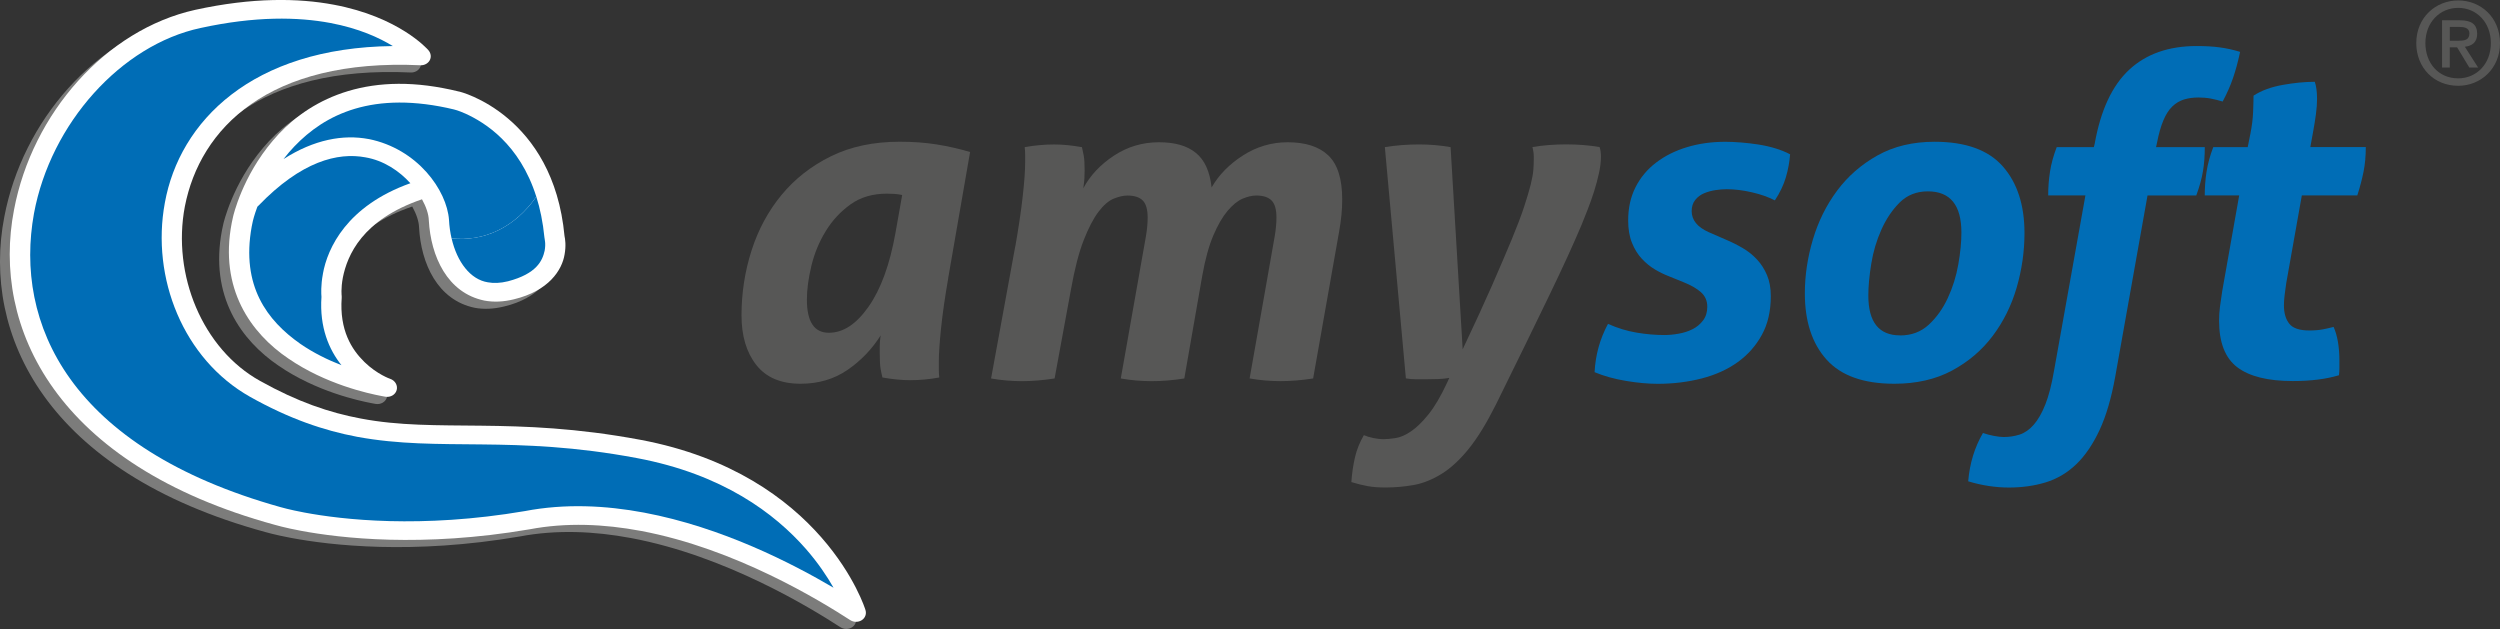 <?xml version="1.0" encoding="UTF-8"?>
<svg id="Laag_1" data-name="Laag 1" xmlns="http://www.w3.org/2000/svg" viewBox="0 0 847.76 213.3">
  <rect x="0" y="0" width="847.76" height="213.3" fill="#333333" stroke="none"/>
  <defs>
    <style>
      .cls-1 {
        fill: #fff;
      }

      .cls-2 {
        fill: #575756;
      }

      .cls-3 {
        fill: #006db6;
      }

      .cls-4 {
        fill: #7c7c7b;
      }
    </style>
  </defs>
  <g>
    <path class="cls-2" d="M321.55,94.34c-1.11,6.37-1.92,12.01-2.43,16.91-.51,4.91-.76,8.72-.76,11.45v2.81c0,.76,.05,1.59,.15,2.5-3.34,.61-6.62,.91-9.86,.91-2.83,0-5.97-.3-9.41-.91-.2-.81-.41-1.77-.61-2.88-.2-1.11-.3-2.78-.3-5.01v-2.88c0-1.01,.1-2.17,.3-3.49-2.93,4.65-6.67,8.55-11.22,11.68-4.55,3.13-9.86,4.7-15.93,4.7-6.67,0-11.68-2.12-15.02-6.37-3.34-4.25-5.01-9.86-5.01-16.84,0-7.58,1.14-14.92,3.41-22,2.27-7.08,5.66-13.35,10.16-18.81,4.5-5.46,10.09-9.83,16.76-13.12,6.67-3.29,14.46-4.93,23.36-4.93,4.45,0,8.59,.3,12.44,.91,3.84,.61,7.63,1.47,11.38,2.58l-7.43,42.78Zm-15.62-28.21c-.91-.2-1.8-.33-2.66-.38-.86-.05-1.69-.08-2.5-.08-4.85,0-8.98,1.21-12.36,3.64-3.39,2.43-6.2,5.46-8.42,9.1-2.23,3.64-3.84,7.56-4.85,11.76-1.01,4.2-1.52,8.02-1.52,11.45,0,7.49,2.48,11.22,7.43,11.22s9.35-2.96,13.5-8.87c4.15-5.92,7.18-14.23,9.1-24.95l2.28-12.89Z"/>
    <path class="cls-2" d="M344.3,83.57c1.11-6.37,1.95-12.01,2.5-16.91,.55-4.9,.83-8.72,.83-11.45v-2.81c0-.76-.05-1.59-.15-2.5,3.34-.61,6.67-.91,10.01-.91,1.52,0,3.03,.08,4.55,.23s3.13,.38,4.85,.68c.2,.81,.4,1.77,.61,2.88,.2,1.11,.3,2.78,.3,5.01,0,.91-.03,1.82-.08,2.73-.05,.91-.18,2.02-.38,3.34,2.33-4.35,5.79-8.04,10.39-11.07,4.6-3.03,9.68-4.55,15.24-4.55s9.53,1.19,12.51,3.57c2.98,2.38,4.78,6.29,5.38,11.76,2.43-4.25,5.97-7.86,10.62-10.85,4.65-2.98,9.71-4.48,15.17-4.48,6.07,0,10.67,1.49,13.8,4.48,3.13,2.98,4.7,7.96,4.7,14.94,0,3.44-.36,7.08-1.06,10.92l-8.8,49.75c-3.84,.61-7.54,.91-11.07,.91s-7.03-.3-10.47-.91l8.49-48.08c.4-2.33,.61-4.5,.61-6.52,0-2.73-.56-4.65-1.67-5.76-1.11-1.11-2.83-1.67-5.16-1.67-1.42,0-2.96,.36-4.63,1.06-1.67,.71-3.36,2.07-5.08,4.1-1.72,2.02-3.34,4.8-4.85,8.34-1.52,3.54-2.78,8.14-3.79,13.8l-6.07,34.74c-3.84,.61-7.53,.91-11.07,.91s-7.03-.3-10.47-.91l8.5-48.08c.4-2.33,.61-4.5,.61-6.52,0-2.73-.56-4.65-1.67-5.76-1.11-1.11-2.83-1.67-5.16-1.67-1.42,0-2.98,.36-4.7,1.06-1.72,.71-3.44,2.2-5.16,4.47-1.72,2.28-3.39,5.49-5.01,9.63-1.62,4.15-3.03,9.61-4.25,16.38l-5.61,30.49c-3.94,.61-7.64,.91-11.07,.91s-7.03-.3-10.47-.91l8.19-44.75Z"/>
    <path class="cls-2" d="M469.6,49.89c3.74-.61,7.63-.91,11.68-.91,3.54,0,7.08,.3,10.62,.91l4.1,68.56c3.94-8.29,7.25-15.5,9.94-21.62,2.68-6.12,4.93-11.38,6.75-15.78,1.82-4.4,3.21-8.06,4.17-11,.96-2.93,1.69-5.41,2.2-7.43,.5-2.02,.81-3.72,.91-5.08,.1-1.37,.15-2.65,.15-3.87,0-1.01-.05-1.77-.15-2.28-.1-.5-.2-1.01-.3-1.52,1.72-.3,3.54-.53,5.46-.68,1.92-.15,3.89-.23,5.92-.23,4.04,0,7.83,.3,11.38,.91,.3,.91,.46,1.97,.46,3.19,0,1.72-.23,3.62-.68,5.69-.46,2.07-1.01,4.15-1.67,6.22-.66,2.07-1.37,4.07-2.12,5.99-.76,1.92-1.44,3.64-2.05,5.16-2.63,6.27-6.29,14.29-11,24.04-4.7,9.76-10.75,22.12-18.13,37.09-3.14,6.27-6.22,11.28-9.25,15.02-3.03,3.74-6.12,6.57-9.25,8.49-3.14,1.92-6.27,3.16-9.4,3.72-3.14,.55-6.32,.83-9.56,.83-2.33,0-4.32-.15-5.99-.46-1.67-.3-3.51-.76-5.54-1.37,.2-2.93,.61-5.71,1.21-8.34,.61-2.63,1.62-5.16,3.03-7.58,.91,.4,2,.73,3.26,.99,1.26,.25,2.35,.38,3.26,.38,1.21,0,2.63-.13,4.25-.38,1.62-.25,3.36-1.01,5.23-2.28,1.87-1.27,3.84-3.18,5.92-5.76,2.07-2.58,4.17-6.14,6.29-10.69l.76-1.67c-1.11,.2-2.33,.33-3.64,.38-1.32,.05-2.68,.08-4.1,.08h-3.49c-1.32,0-2.48-.1-3.49-.3l-7.13-78.42Z"/>
    <path class="cls-3" d="M566.07,93.73c-1.62-.61-3.24-1.39-4.85-2.35-1.62-.96-3.11-2.17-4.47-3.64-1.37-1.46-2.48-3.26-3.34-5.39-.86-2.12-1.29-4.65-1.29-7.58,0-4.25,.83-8.01,2.5-11.3,1.67-3.29,3.99-6.07,6.98-8.34,2.98-2.28,6.47-4.02,10.47-5.23,3.99-1.21,8.32-1.82,12.97-1.82,1.62,0,3.39,.08,5.31,.23,1.92,.15,3.87,.38,5.84,.68s3.89,.73,5.76,1.29c1.87,.56,3.56,1.24,5.08,2.05-.2,2.63-.68,5.23-1.44,7.81-.76,2.58-2,5.18-3.72,7.81-2.12-1.11-4.7-2.02-7.74-2.73-3.03-.71-5.92-1.06-8.65-1.06-1.11,0-2.35,.1-3.72,.3-1.37,.2-2.65,.56-3.87,1.06-1.21,.51-2.23,1.27-3.03,2.28-.81,1.01-1.21,2.28-1.21,3.79,0,3.03,1.92,5.41,5.76,7.13l5.92,2.58c1.92,.81,3.79,1.74,5.61,2.81,1.82,1.06,3.44,2.35,4.85,3.87,1.42,1.52,2.55,3.29,3.41,5.31,.86,2.02,1.29,4.4,1.29,7.13,0,5.06-1.01,9.43-3.03,13.12-2.02,3.69-4.75,6.78-8.19,9.25-3.44,2.48-7.51,4.32-12.21,5.54-4.7,1.21-9.68,1.82-14.94,1.82-3.24,0-6.83-.33-10.77-.99-3.94-.66-7.48-1.64-10.62-2.96,.3-5.86,1.82-11.32,4.55-16.38,3.13,1.42,6.34,2.4,9.63,2.96,3.29,.56,6.45,.83,9.48,.83,1.52,0,3.13-.15,4.85-.46,1.72-.3,3.29-.81,4.7-1.52,1.42-.71,2.6-1.69,3.57-2.96,.96-1.26,1.44-2.81,1.44-4.63,0-2.02-.71-3.66-2.12-4.93-1.42-1.26-3.39-2.4-5.92-3.41l-4.85-1.97Z"/>
    <path class="cls-3" d="M642.37,130.13c-10.42,0-18.08-2.73-22.98-8.19-4.91-5.46-7.36-12.94-7.36-22.45,0-6.07,.91-12.16,2.73-18.28,1.82-6.12,4.55-11.63,8.19-16.53,3.64-4.9,8.21-8.9,13.73-11.98,5.51-3.08,11.96-4.63,19.34-4.63,10.52,0,18.23,2.78,23.13,8.34,4.9,5.56,7.36,13.1,7.36,22.6,0,6.27-.89,12.44-2.65,18.51-1.77,6.07-4.47,11.53-8.12,16.38-3.64,4.85-8.24,8.77-13.8,11.76-5.56,2.98-12.09,4.47-19.57,4.47Zm1.97-16.38c3.84,0,7.08-1.21,9.71-3.64,2.63-2.43,4.78-5.44,6.45-9.03,1.67-3.59,2.86-7.38,3.56-11.38,.71-3.99,1.06-7.61,1.06-10.85,0-9.3-3.79-13.96-11.38-13.96-3.84,0-7.03,1.27-9.56,3.79-2.53,2.53-4.6,5.61-6.22,9.25-1.62,3.64-2.76,7.48-3.41,11.53-.66,4.05-.99,7.64-.99,10.77,0,9,3.59,13.5,10.77,13.5Z"/>
    <path class="cls-3" d="M707.14,66.27h-12.59c0-2.73,.2-5.41,.61-8.04,.4-2.63,1.16-5.41,2.28-8.34h12.59l.3-1.21c2.02-11.32,5.92-19.67,11.68-25.03,5.76-5.36,13.4-8.04,22.91-8.04,2.93,0,5.54,.15,7.81,.46,2.27,.3,4.57,.81,6.9,1.52-.71,3.34-1.52,6.32-2.43,8.95-.91,2.63-2.07,5.26-3.49,7.89-1.32-.4-2.63-.73-3.94-.99-1.32-.25-2.73-.38-4.25-.38-1.82,0-3.46,.23-4.93,.68-1.47,.46-2.78,1.24-3.94,2.35-1.16,1.11-2.18,2.68-3.03,4.7-.86,2.02-1.59,4.6-2.2,7.74l-.3,1.37h16.53c0,2.93-.2,5.64-.61,8.12-.41,2.48-1.16,5.23-2.28,8.27h-16.53l-10.92,61.28c-1.32,7.38-3.11,13.5-5.38,18.35-2.28,4.85-4.93,8.72-7.96,11.6-3.03,2.88-6.47,4.9-10.31,6.07-3.84,1.16-7.99,1.74-12.44,1.74s-9.25-.71-13.8-2.12c.51-6.07,2.18-11.53,5.01-16.38,1.11,.4,2.35,.73,3.72,.99,1.37,.25,2.45,.38,3.26,.38,1.92,0,3.74-.28,5.46-.83,1.72-.56,3.31-1.67,4.78-3.34,1.46-1.67,2.78-3.97,3.94-6.9,1.16-2.93,2.15-6.78,2.96-11.53l10.62-59.31Z"/>
    <path class="cls-3" d="M759.32,66.27h-11.68c0-2.73,.2-5.41,.61-8.04,.4-2.63,1.16-5.41,2.28-8.34h11.68l.91-4.55c.5-2.53,.81-4.93,.91-7.21,.1-2.28,.15-4.17,.15-5.69,2.63-1.72,5.92-2.93,9.86-3.64,3.94-.71,7.58-1.06,10.92-1.06,.5,1.52,.76,3.44,.76,5.76,0,1.62-.13,3.36-.38,5.23-.25,1.87-.58,3.92-.99,6.14l-.91,5.01h18.81c0,3.03-.25,5.82-.76,8.34-.51,2.53-1.21,5.21-2.12,8.04h-18.81l-5.31,29.88c-.2,1.42-.38,2.73-.53,3.94-.15,1.21-.23,2.38-.23,3.49,0,2.63,.61,4.7,1.82,6.22s3.49,2.28,6.83,2.28c1.72,0,3.24-.13,4.55-.38,1.31-.25,2.53-.53,3.64-.83,1.31,2.93,1.97,6.78,1.97,11.53v2.43c0,.81-.05,1.62-.15,2.43-4.35,1.31-9.56,1.97-15.62,1.97-8.5,0-14.79-1.57-18.89-4.7-4.1-3.13-6.14-8.39-6.14-15.78,0-1.52,.1-3.08,.3-4.7,.2-1.62,.46-3.39,.76-5.31l5.76-32.46Z"/>
  </g>
  <g>
    <path class="cls-4" d="M290.2,209.36c-.07-.42-14.43-46.17-76.35-57.78-43.42-8.1-68.78-2.23-94.84-7.21-10.59-1.98-21.44-5.65-34.12-12.75-19.48-10.81-29.92-35.96-25.51-59.13,5.15-26.46,28.34-50.29,79.88-47.91,1.33,.07,2.57-.59,3.17-1.67,.58-1.1,.42-2.41-.42-3.4-.33-.4-9.96-11.32-32.15-15.47-11.95-2.24-27.46-2.52-46.96,1.75C32.6,12.51,7.65,40.86,1.46,73.55c-7.7,39.8,14.08,86.54,88.51,106.87,.03,0,3.14,.94,8.8,2,13.38,2.51,41.04,5.73,77.45-.49,12.51-2.39,25.34-1.8,37.74,.52,32.15,6,61.04,23.78,71.03,30.24,1.19,.78,2.76,.78,3.93,.04,1.17-.75,1.66-2.11,1.28-3.38Z"/>
    <path class="cls-4" d="M89.22,50.13c-10.4,12.24-13.42,25.51-13.48,25.76-.16,.71-.32,1.41-.46,2.14-4.31,22.39,6.49,37.38,19.2,45.99,12.67,8.71,27.04,11.84,31.54,12.7l1.36,.25c1.75,.29,3.42-.7,3.83-2.27,.42-1.59-.54-3.24-2.22-3.8-.02,0-4.37-1.48-8.71-5.68-4.34-4.23-8.52-10.81-7.72-21.79v-.59s-.32-2.4,.4-6.25c1.5-7.54,6.5-19.63,26.83-26.56,1.45,2.6,2.26,5.11,2.31,7.09,.67,12.21,6.24,24.64,18.86,27.25,3.09,.58,6.45,.43,9.98-.44,11.88-2.83,16.35-9.97,17.19-15.2,.56-3.03,.18-5.38,0-6.25-3.83-40.94-35.37-49.08-36-49.05-1.72-.43-3.44-.79-5.13-1.11-28.97-5.53-47.48,5.53-57.78,17.8Z"/>
    <path class="cls-1" d="M293.5,206.92c-.06-.42-14.43-46.17-76.34-57.78-43.42-8.11-68.79-2.24-94.85-7.22-10.58-1.98-21.43-5.65-34.12-12.75-19.49-10.82-29.91-35.96-25.51-59.14,5.15-26.45,28.34-50.28,79.88-47.9,1.32,.07,2.57-.6,3.16-1.68,.59-1.09,.42-2.4-.42-3.39-.33-.4-9.96-11.33-32.14-15.47-11.95-2.24-27.47-2.52-46.97,1.75C35.9,10.07,10.94,38.43,4.76,71.12c-7.7,39.79,14.08,86.54,88.51,106.87,.03,0,3.14,.95,8.81,2.01,13.37,2.5,41.03,5.72,77.45-.5,12.5-2.38,25.35-1.8,37.73,.52,32.16,6.01,61.04,23.79,71.04,30.25,1.19,.78,2.76,.78,3.92,.04,1.17-.75,1.67-2.11,1.28-3.39Z"/>
    <path class="cls-3" d="M218.42,173.83c-13.09-2.45-26.86-3.12-40.43-.52-35.32,6.02-62.06,2.88-74.75,.5-5.28-.99-7.99-1.82-8.1-1.84h-.01C23.23,151.85,4.83,109.44,11.52,72.39c5.67-30.58,29.6-57.14,56.46-62.89,18.67-4.08,33.12-3.75,44.02-1.71,9.74,1.83,16.67,5.04,21.2,7.83-47.83,.54-72.32,25.62-77.3,53.15-4.71,25.45,6.26,53.02,28.86,65.77,13.29,7.46,25.05,11.46,36.39,13.59,28.19,5.19,52.72-.72,94.85,7.21,29.16,5.48,46.75,18.81,57.26,30.78,4.22,4.83,7.26,9.42,9.39,13.18-14.06-8.27-37.8-20.5-64.24-25.47Z"/>
    <path class="cls-1" d="M92.52,47.7c-10.4,12.23-13.42,25.5-13.48,25.76-.16,.7-.32,1.4-.46,2.13-4.31,22.39,6.5,37.39,19.2,45.99,12.67,8.71,27.05,11.85,31.55,12.7l1.36,.25c1.75,.29,3.41-.7,3.83-2.27,.42-1.58-.54-3.23-2.22-3.8-.02,0-4.38-1.49-8.71-5.69-4.34-4.23-8.52-10.81-7.72-21.79v-.59s-.33-2.4,.39-6.25c1.51-7.54,6.51-19.63,26.84-26.56,1.45,2.6,2.25,5.11,2.31,7.1,.67,12.21,6.23,24.65,18.85,27.25,3.1,.58,6.46,.44,9.99-.43,11.88-2.84,16.35-9.97,17.2-15.2,.56-3.03,.18-5.38-.02-6.25-3.82-40.94-35.37-49.07-35.99-49.05-1.72-.43-3.44-.79-5.13-1.11-28.97-5.54-47.48,5.54-57.78,17.8Z"/>
    <path class="cls-3" d="M109.5,92.88c-.75,3.97-.56,6.89-.49,7.78-.71,10.41,2.59,17.92,6.78,23.18-4.52-1.76-9.45-4.13-14-7.28-11.15-7.84-20.09-19.54-16.44-39.71,.12-.62,.25-1.26,.4-1.92,0,0,.43-1.89,1.53-4.84,.11-.09,.2-.18,.3-.28,14.67-15.23,27.02-18.18,36.31-16.46,6.23,1.06,11.51,4.63,15.27,8.78-21.51,7.68-28.11,21.94-29.67,30.75Z"/>
    <path class="cls-3" d="M181.86,66.69c-5.68-17.99-17.59-25.2-23.9-28.1-2.58-1.16-4-1.47-4.05-1.48-1.64-.4-3.23-.73-4.77-1.02-26.53-4.88-41.69,4.67-51.17,15.6-.64,.75-1.25,1.51-1.83,2.26,10.42-6.68,20.27-8.41,28.85-6.8h.06c16.51,3.33,26.49,17.33,27.21,27.43,.11,2.18,.41,4.28,.87,6.26,11.21,1.19,21.57-3.86,28.73-14.14Z"/>
    <path class="cls-3" d="M184.84,82.03c-.07-.73-.14-1.01-.14-1.01l-.08-.48c-.51-5.22-1.47-9.8-2.75-13.85-7.16,10.28-17.51,15.33-28.73,14.14,1.85,8.02,6.38,13.97,12.29,14.9,1.93,.35,4.17,.31,6.84-.35,9.73-2.55,11.67-6.99,12.42-10.35,.22-1.19,.23-2.27,.15-3Z"/>
  </g>
  <path class="cls-2" d="M833.6,29.09c-8.32,0-14.23-6.23-14.23-14.47,0-8.7,6.58-14.47,14.23-14.47s14.16,5.76,14.16,14.47-6.58,14.47-14.16,14.47Zm0-26.42c-6.27,0-11.14,4.91-11.14,11.95,0,6.58,4.25,11.95,11.14,11.95,6.19,0,11.06-4.87,11.06-11.95s-4.87-11.95-11.06-11.95Zm-2.86,20.23h-2.63V6.88h6.07c3.87,0,5.84,1.35,5.84,4.6,0,2.9-1.78,4.1-4.18,4.37l4.49,7.04h-2.98l-4.14-6.85h-2.48v6.85Zm2.94-9.09c1.97,0,3.71-.19,3.71-2.51,0-1.93-1.9-2.17-3.48-2.17h-3.17v4.68h2.94Z"/>
</svg>